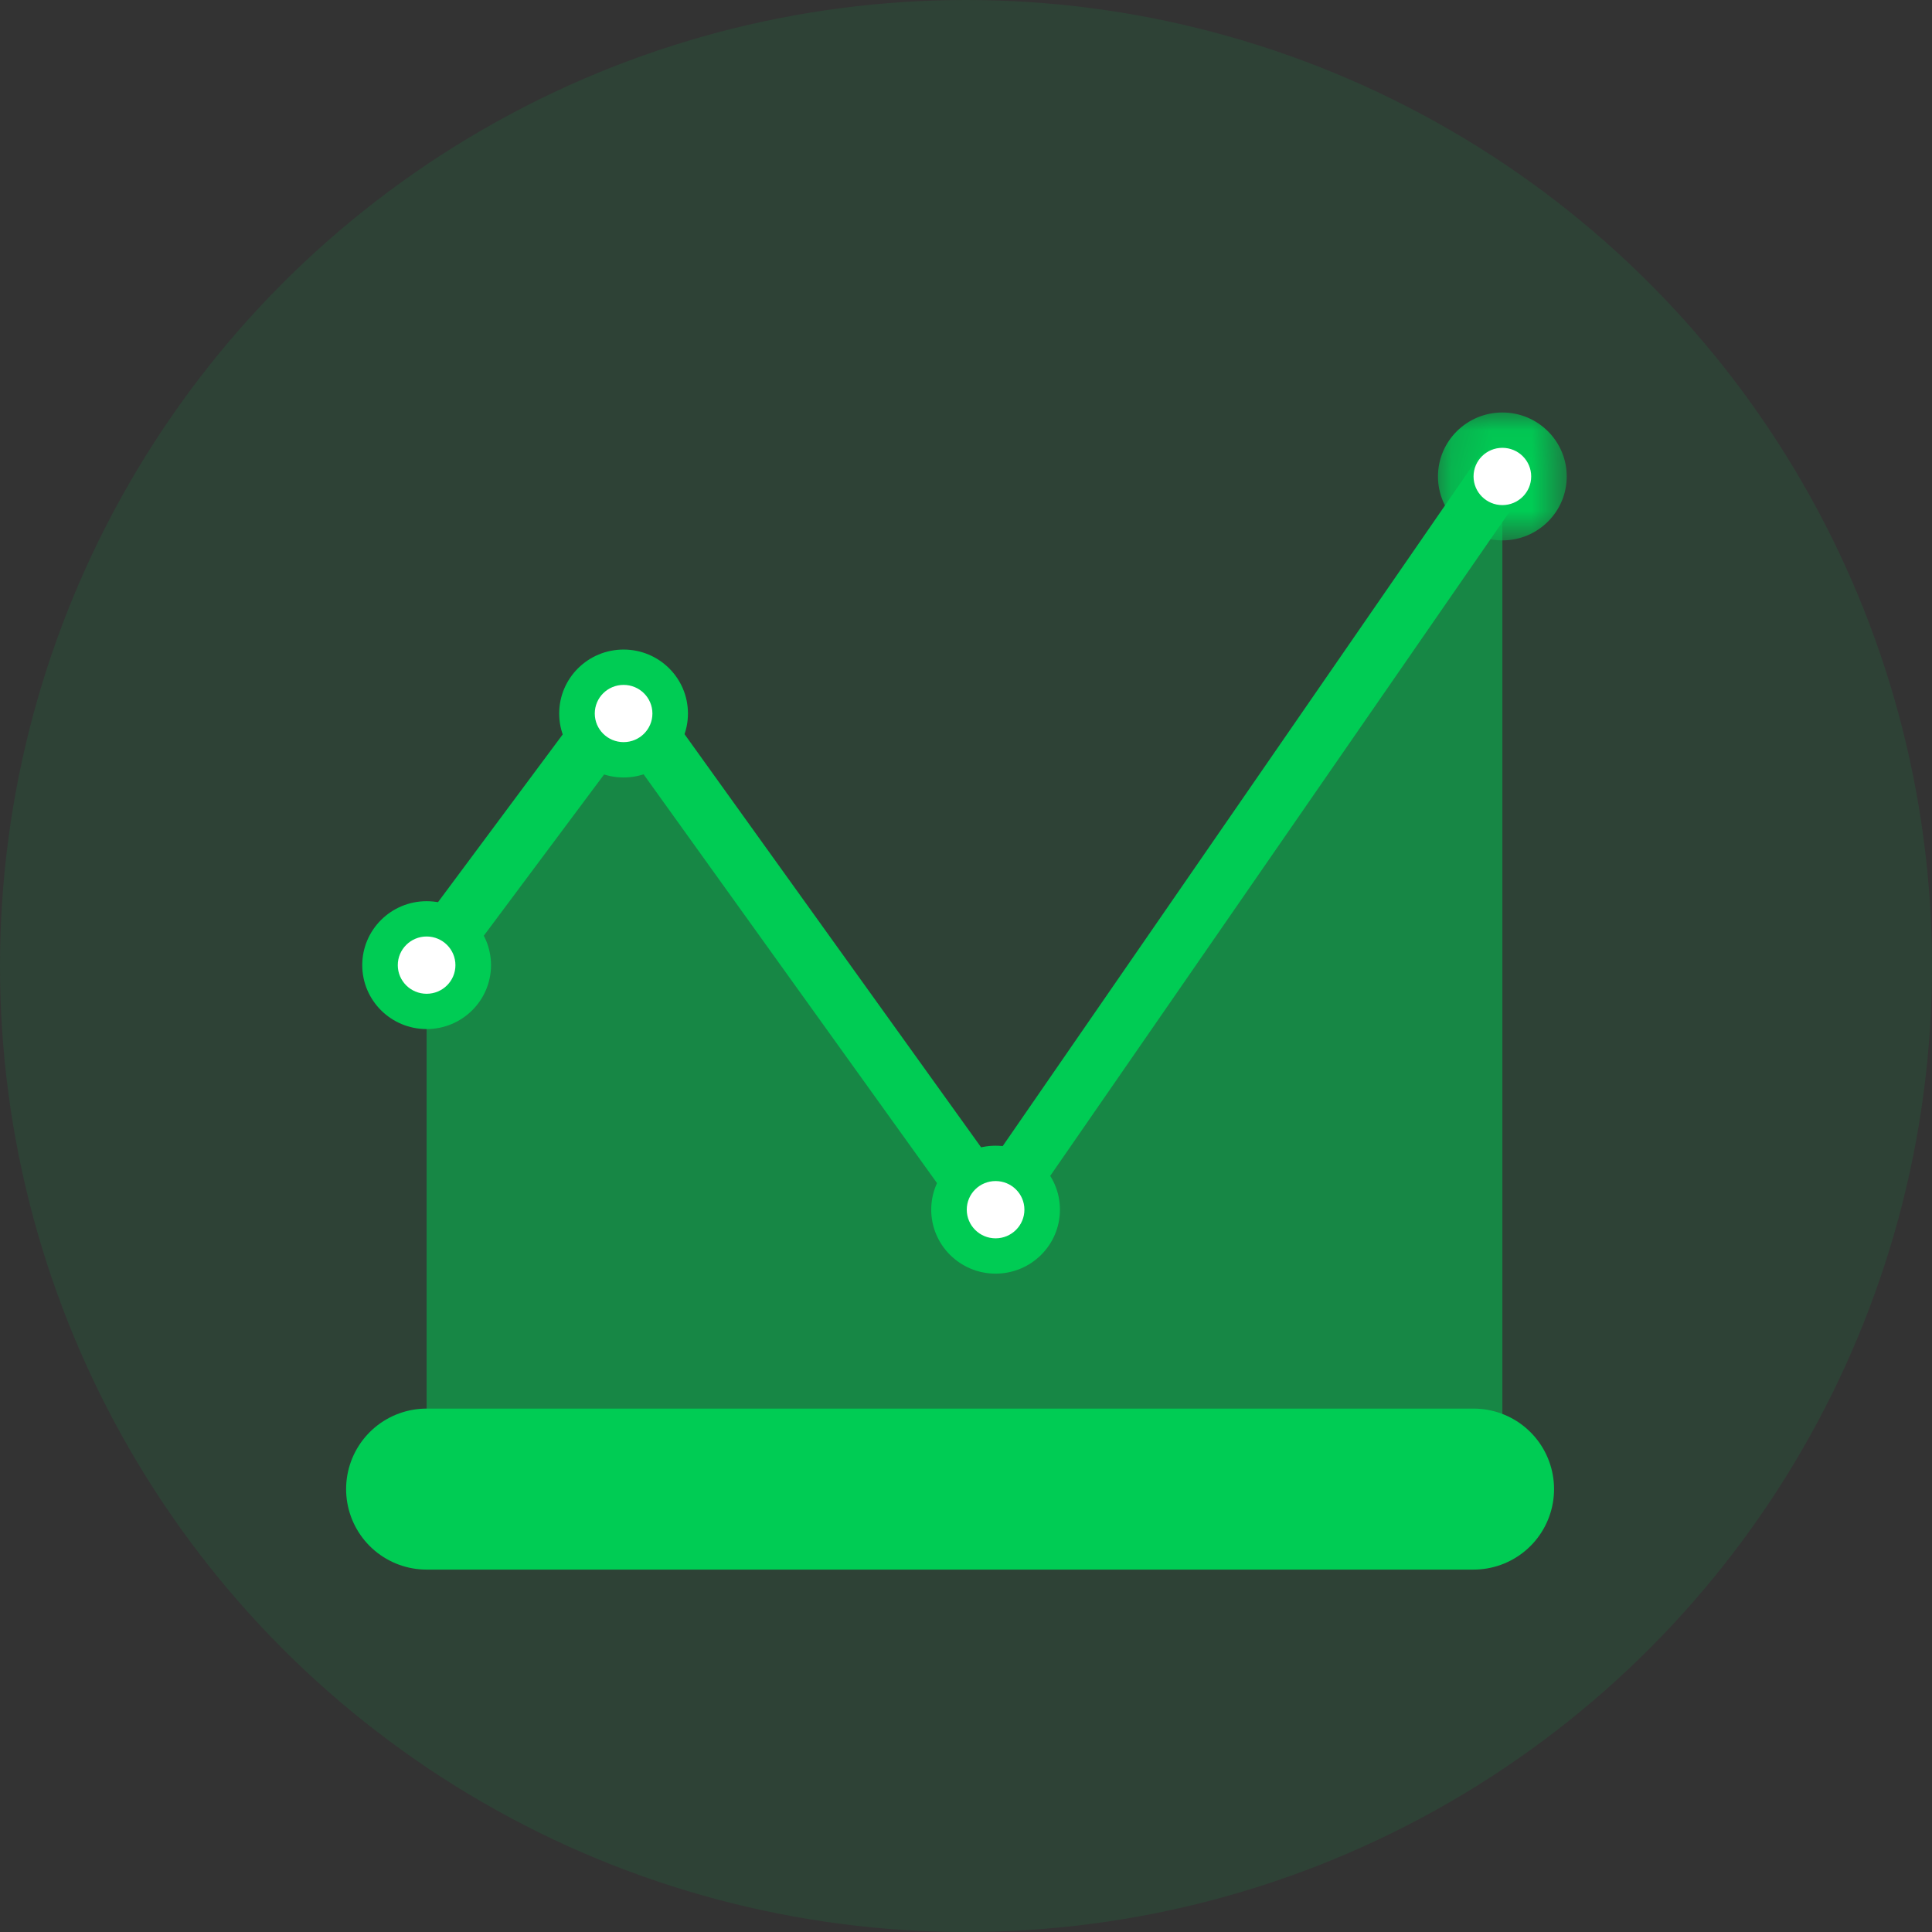 <?xml version="1.0" encoding="UTF-8"?>
<svg width="48px" height="48px" viewBox="0 0 48 48" version="1.1" xmlns="http://www.w3.org/2000/svg" xmlns:xlink="http://www.w3.org/1999/xlink">
    <rect x="0" y="0" width="48" height="48" fill="#333333" stroke="none"/>
    <!-- Generator: Sketch 50.2 (55047) - http://www.bohemiancoding.com/sketch -->
    <title>Group 63</title>
    <desc>Created with Sketch.</desc>
    <defs>
        <polygon id="path-1" points="0.169 0.049 3.368 0.049 3.368 3.227 0.169 3.227"></polygon>
    </defs>
    <g id="Page-1" stroke="none" stroke-width="1" fill="none" fill-rule="evenodd">
        <g id="Home-Drop" transform="translate(-663, -617)">
            <g id="Group-63" transform="translate(663, 617)">
                <circle id="Oval-4-Copy-2" fill="#00C850" opacity="0.1" cx="24" cy="24" r="24"></circle>
                <g id="Group-Copy-4" transform="translate(9, 10)">
                    <polygon id="Fill-1" fill="#00CC54" opacity="0.5" points="1.599 13.979 1.599 26.995 28.326 26.995 28.326 1.837 16.451 20.054 6.493 7.727"></polygon>
                    <path d="M1.588,14.69 C1.446,14.69 1.301,14.647 1.177,14.558 C0.86,14.331 0.789,13.893 1.016,13.579 L5.94,6.956 C6.073,6.774 6.286,6.665 6.513,6.665 L6.514,6.665 C6.742,6.666 6.955,6.775 7.087,6.959 L15.638,18.871 L27.686,1.42 C27.912,1.105 28.353,1.031 28.67,1.256 C28.988,1.481 29.061,1.919 28.835,2.234 L16.213,20.486 C16.081,20.67 15.867,20.78 15.638,20.78 C15.411,20.78 15.197,20.67 15.064,20.486 L6.51,8.569 L2.161,14.399 C2.023,14.589 1.808,14.69 1.588,14.69" id="Fill-3" fill="#00CC54"></path>
                    <path d="M8.092,7.727 C8.092,8.605 7.376,9.316 6.493,9.316 C5.609,9.316 4.893,8.605 4.893,7.727 C4.893,6.849 5.609,6.138 6.493,6.138 C7.376,6.138 8.092,6.849 8.092,7.727" id="Fill-5" fill="#00CC54"></path>
                    <path d="M7.209,7.727 C7.209,8.12 6.888,8.438 6.493,8.438 C6.097,8.438 5.777,8.12 5.777,7.727 C5.777,7.334 6.097,7.016 6.493,7.016 C6.888,7.016 7.209,7.334 7.209,7.727" id="Fill-7" fill="#FFFFFF"></path>
                    <path d="M3.199,13.979 C3.199,14.856 2.483,15.567 1.599,15.567 C0.716,15.567 2.45901639e-05,14.856 2.45901639e-05,13.979 C2.45901639e-05,13.101 0.716,12.39 1.599,12.39 C2.483,12.39 3.199,13.101 3.199,13.979" id="Fill-9" fill="#00CC54"></path>
                    <path d="M2.315,13.979 C2.315,14.372 1.995,14.69 1.599,14.69 C1.204,14.69 0.883,14.372 0.883,13.979 C0.883,13.586 1.204,13.267 1.599,13.267 C1.995,13.267 2.315,13.586 2.315,13.979" id="Fill-11" fill="#FFFFFF"></path>
                    <path d="M17.334,20.054 C17.334,20.932 16.618,21.643 15.735,21.643 C14.852,21.643 14.136,20.932 14.136,20.054 C14.136,19.177 14.852,18.465 15.735,18.465 C16.618,18.465 17.334,19.177 17.334,20.054" id="Fill-13" fill="#00CC54"></path>
                    <path d="M16.451,20.054 C16.451,20.447 16.13,20.766 15.735,20.766 C15.339,20.766 15.019,20.447 15.019,20.054 C15.019,19.661 15.339,19.343 15.735,19.343 C16.13,19.343 16.451,19.661 16.451,20.054" id="Fill-15" fill="#FFFFFF"></path>
                    <g id="Group-19" transform="translate(26.557, 0.199)">
                        <mask id="mask-2" fill="white">
                            <use xlink:href="#path-1"></use>
                        </mask>
                        <g id="Clip-18"></g>
                        <path d="M3.368,1.638 C3.368,2.516 2.652,3.227 1.769,3.227 C0.886,3.227 0.169,2.516 0.169,1.638 C0.169,0.761 0.886,0.049 1.769,0.049 C2.652,0.049 3.368,0.761 3.368,1.638" id="Fill-17" fill="#00CC54" mask="url(#mask-2)"></path>
                    </g>
                    <path d="M29.042,1.837 C29.042,2.23 28.722,2.549 28.326,2.549 C27.931,2.549 27.61,2.23 27.61,1.837 C27.61,1.444 27.931,1.126 28.326,1.126 C28.722,1.126 29.042,1.444 29.042,1.837" id="Fill-20" fill="#FFFFFF"></path>
                    <path d="M1.599,26.996 L27.61,26.996" id="Stroke-22" stroke="#00CC54" stroke-width="4" stroke-linecap="round" stroke-linejoin="round"></path>
                </g>
            </g>
        </g>
    </g>
</svg>